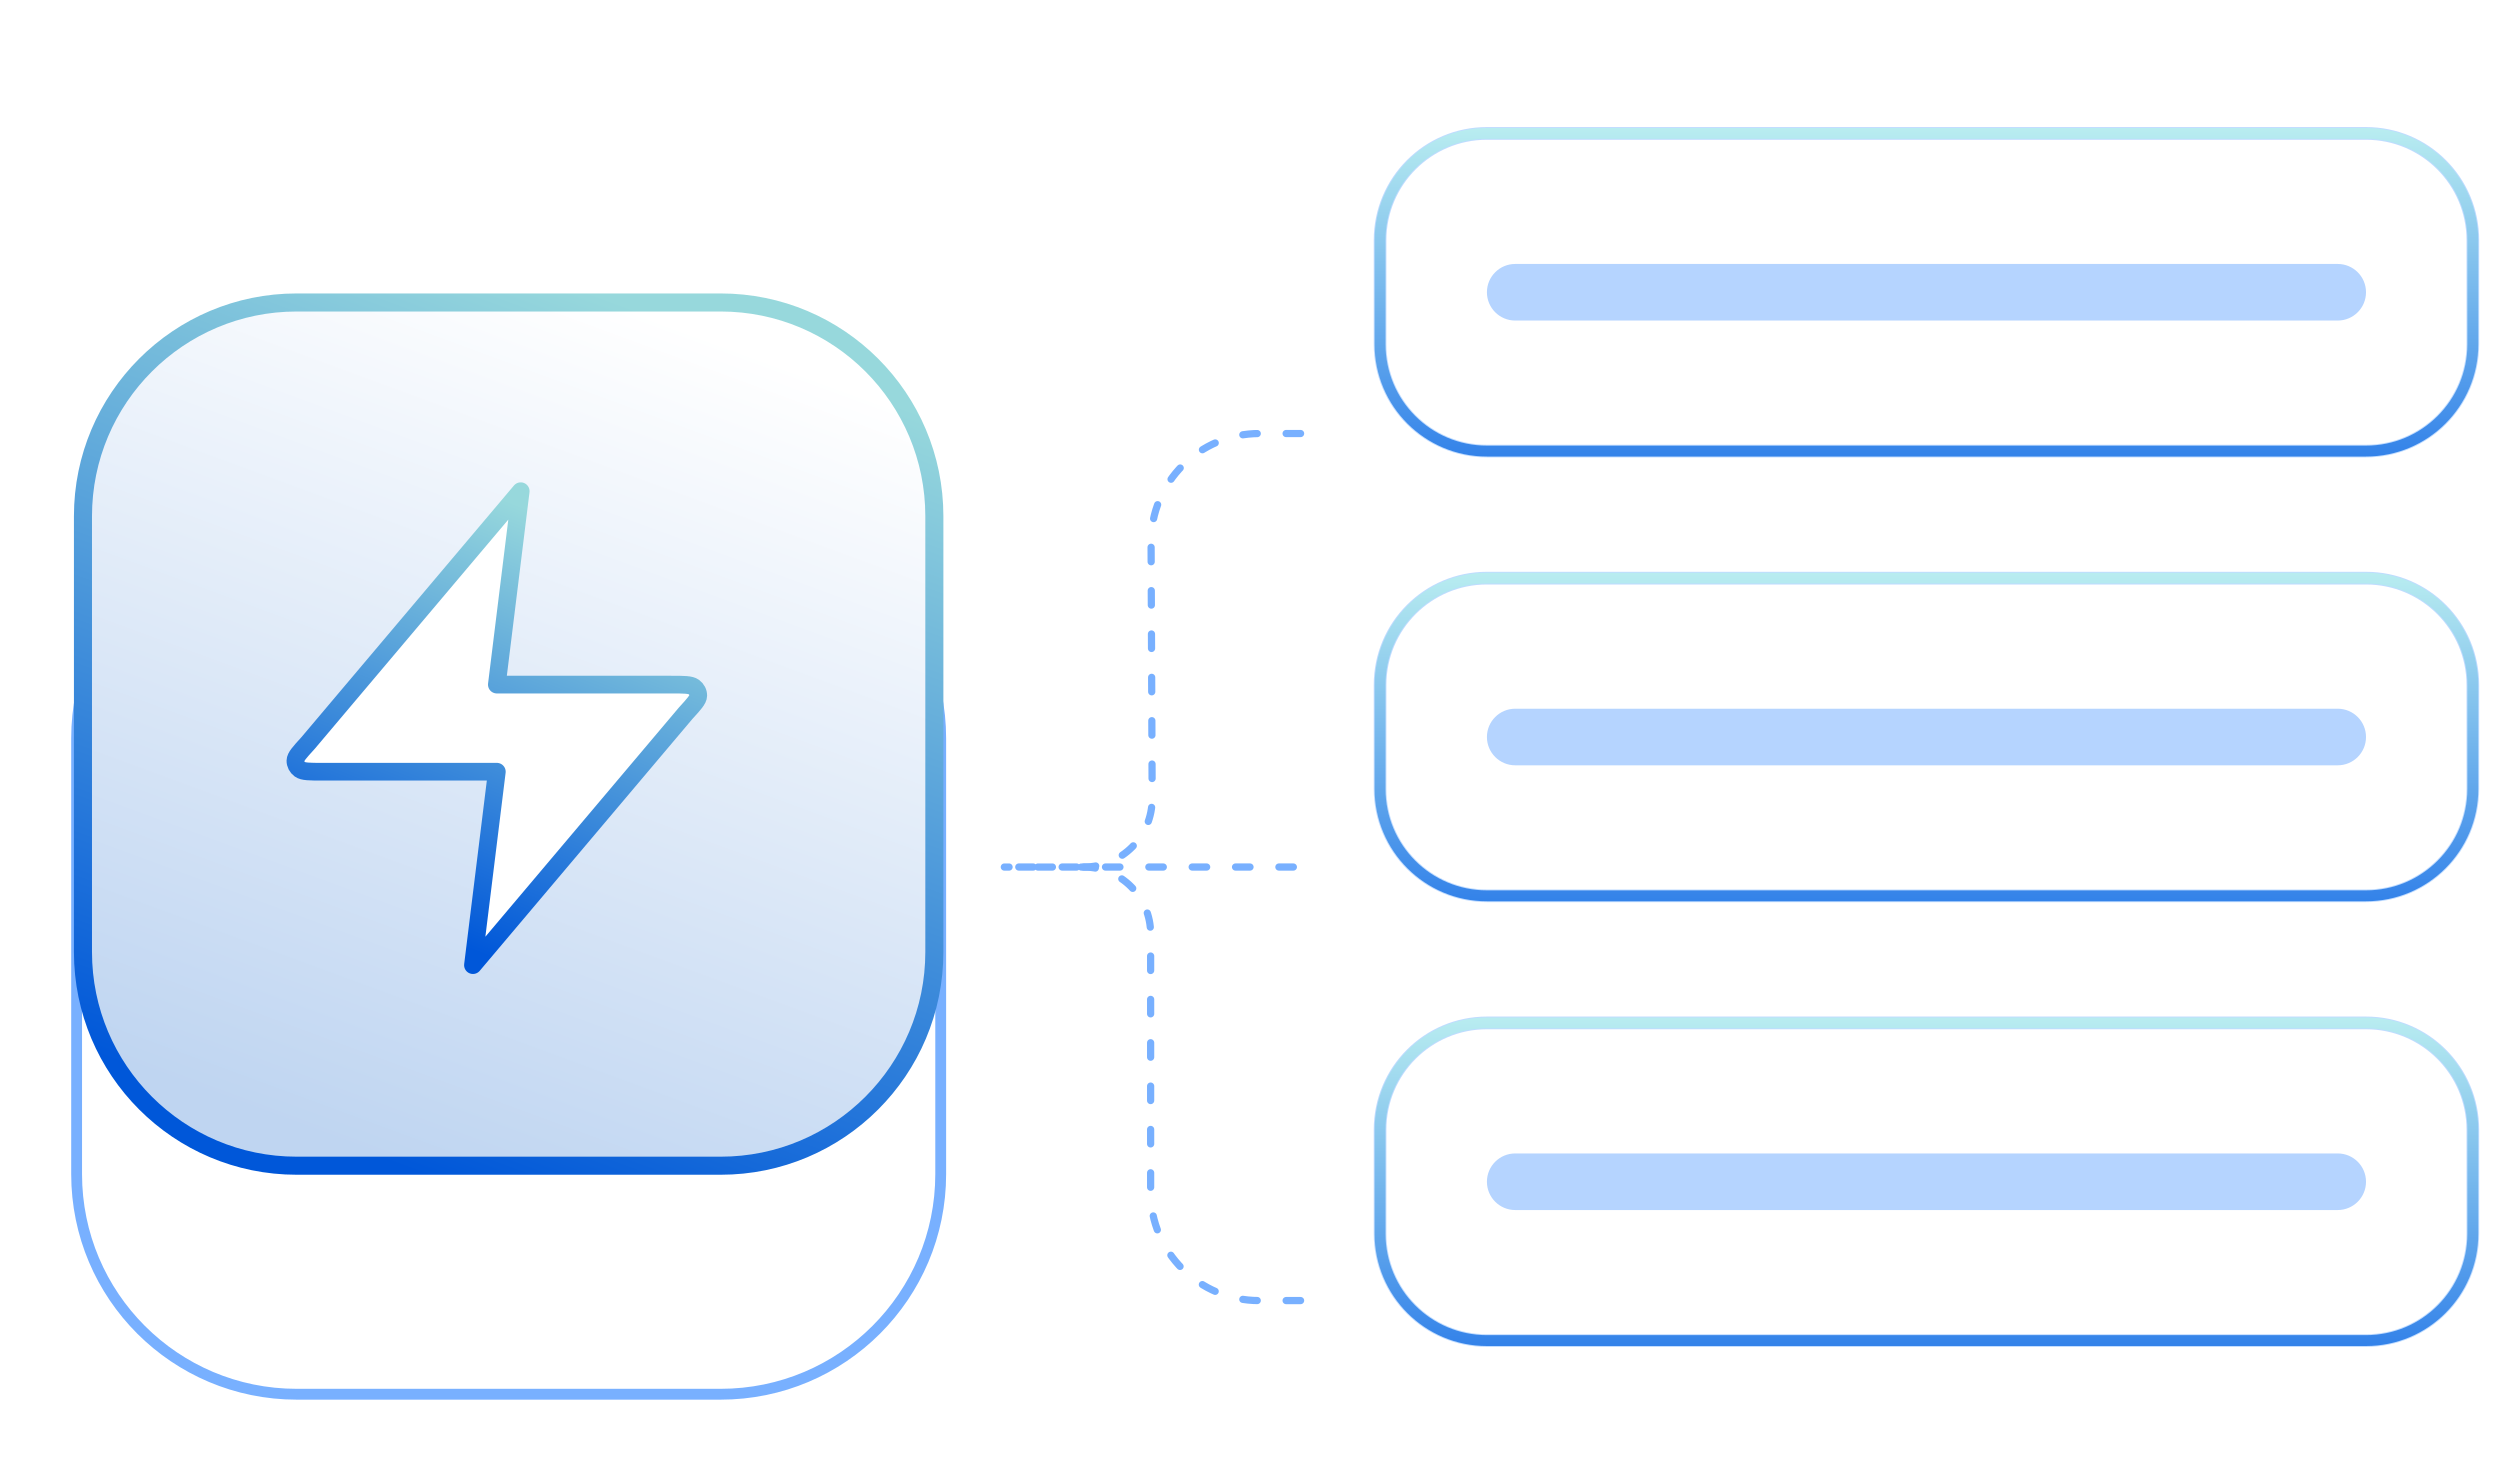 <svg width="346" height="204" viewBox="0 0 346 204" fill="none" xmlns="http://www.w3.org/2000/svg">
<g clip-path="url(#clip0_29753_81361)">
<g filter="url(#filter0_dd_29753_81361)">
<path d="M179 101.997L139 101.997" stroke="#78B0FF" stroke-linecap="round" stroke-linejoin="round" stroke-dasharray="2 4"/>
</g>
<g filter="url(#filter1_dd_29753_81361)">
<path d="M99.739 53.227H41.059C23.753 53.227 9.725 67.255 9.725 84.561V144.881C9.725 162.187 23.753 176.215 41.059 176.215H99.739C117.045 176.215 131.073 162.187 131.073 144.881V84.561C131.073 67.255 117.045 53.227 99.739 53.227Z" fill="white"/>
<path d="M99.739 54.105H41.058C24.239 54.105 10.604 67.74 10.604 84.56V144.881C10.604 161.701 24.239 175.336 41.058 175.336H99.739C116.559 175.336 130.194 161.701 130.194 144.881V84.56C130.194 67.74 116.559 54.105 99.739 54.105Z" stroke="#78B0FF" stroke-width="1.5" stroke-linecap="round" stroke-linejoin="round"/>
</g>
<path d="M99.739 41.863H41.058C24.724 41.863 11.482 55.105 11.482 71.439V131.759C11.482 148.093 24.724 161.335 41.058 161.335H99.739C116.073 161.335 129.314 148.093 129.314 131.759V71.439C129.314 55.105 116.073 41.863 99.739 41.863Z" fill="url(#paint0_linear_29753_81361)" stroke="url(#paint1_linear_29753_81361)" stroke-width="2.5" stroke-linejoin="round"/>
<path d="M72.068 67.981L42.623 102.851C41.47 104.112 40.894 104.743 40.885 105.275C40.877 105.739 41.104 106.179 41.499 106.47C41.953 106.805 42.854 106.805 44.655 106.805H68.762L65.456 133.575L94.901 98.704C96.054 97.443 96.631 96.812 96.639 96.279C96.647 95.816 96.421 95.376 96.026 95.085C95.571 94.75 94.67 94.75 92.869 94.75H68.762L72.068 67.981Z" fill="white" stroke="url(#paint2_linear_29753_81361)" stroke-width="2.448" stroke-linejoin="round"/>
<path d="M327.454 80.016H205.788C197.621 80.016 191 86.636 191 94.803V109.193C191 117.36 197.621 123.981 205.788 123.981H327.454C335.621 123.981 342.241 117.36 342.241 109.193V94.803C342.241 86.636 335.621 80.016 327.454 80.016Z" fill="white"/>
<path d="M327.454 80.016H205.788C197.621 80.016 191 86.636 191 94.803V109.193C191 117.36 197.621 123.981 205.788 123.981H327.454C335.621 123.981 342.241 117.36 342.241 109.193V94.803C342.241 86.636 335.621 80.016 327.454 80.016Z" stroke="#BFDBFF" stroke-width="1.759"/>
<path d="M327.454 80.016H205.788C197.621 80.016 191 86.636 191 94.803V109.193C191 117.36 197.621 123.981 205.788 123.981H327.454C335.621 123.981 342.241 117.36 342.241 109.193V94.803C342.241 86.636 335.621 80.016 327.454 80.016Z" stroke="url(#paint3_linear_29753_81361)" stroke-width="1.5"/>
<path d="M323.539 98.086H209.707C207.544 98.086 205.79 99.84 205.79 102.003C205.79 104.166 207.544 105.919 209.707 105.919H323.539C325.702 105.919 327.456 104.166 327.456 102.003C327.456 99.84 325.702 98.086 323.539 98.086Z" fill="#B5D4FF"/>
<path d="M327.454 141.57H205.788C197.621 141.57 191 148.191 191 156.358V170.748C191 178.915 197.621 185.536 205.788 185.536H327.454C335.621 185.536 342.241 178.915 342.241 170.748V156.358C342.241 148.191 335.621 141.57 327.454 141.57Z" fill="white"/>
<path d="M327.454 141.57H205.788C197.621 141.57 191 148.191 191 156.358V170.748C191 178.915 197.621 185.536 205.788 185.536H327.454C335.621 185.536 342.241 178.915 342.241 170.748V156.358C342.241 148.191 335.621 141.57 327.454 141.57Z" stroke="#BFDBFF" stroke-width="1.759"/>
<path d="M327.454 141.57H205.788C197.621 141.57 191 148.191 191 156.358V170.748C191 178.915 197.621 185.536 205.788 185.536H327.454C335.621 185.536 342.241 178.915 342.241 170.748V156.358C342.241 148.191 335.621 141.57 327.454 141.57Z" stroke="url(#paint4_linear_29753_81361)" stroke-width="1.5"/>
<path d="M323.539 159.637H209.707C207.544 159.637 205.79 161.39 205.79 163.553C205.79 165.717 207.544 167.47 209.707 167.47H323.539C325.702 167.47 327.456 165.717 327.456 163.553C327.456 161.39 325.702 159.637 323.539 159.637Z" fill="#B5D4FF"/>
<path d="M327.454 18.465H205.788C197.621 18.465 191 25.085 191 33.253V47.643C191 55.81 197.621 62.43 205.788 62.43H327.454C335.621 62.43 342.241 55.81 342.241 47.643V33.253C342.241 25.085 335.621 18.465 327.454 18.465Z" fill="white"/>
<path d="M327.454 18.465H205.788C197.621 18.465 191 25.085 191 33.253V47.643C191 55.81 197.621 62.43 205.788 62.43H327.454C335.621 62.43 342.241 55.81 342.241 47.643V33.253C342.241 25.085 335.621 18.465 327.454 18.465Z" stroke="#BFDBFF" stroke-width="1.759"/>
<path d="M327.454 18.465H205.788C197.621 18.465 191 25.085 191 33.253V47.643C191 55.81 197.621 62.43 205.788 62.43H327.454C335.621 62.43 342.241 55.81 342.241 47.643V33.253C342.241 25.085 335.621 18.465 327.454 18.465Z" stroke="url(#paint5_linear_29753_81361)" stroke-width="1.5"/>
<path d="M323.539 36.531H209.707C207.544 36.531 205.79 38.285 205.79 40.448C205.79 42.611 207.544 44.365 209.707 44.365H323.539C325.702 44.365 327.456 42.611 327.456 40.448C327.456 38.285 325.702 36.531 323.539 36.531Z" fill="#B5D4FF"/>
<g filter="url(#filter2_dd_29753_81361)">
<path d="M180 42H174.31C166.001 42 159.275 48.754 159.31 57.063L159.46 92.5C159.482 97.74 155.24 102 150 102V102H139" stroke="#78B0FF" stroke-linecap="round" stroke-linejoin="round" stroke-dasharray="2 4"/>
</g>
<g filter="url(#filter3_dd_29753_81361)">
<path d="M180 162L174.247 162C165.962 162 159.247 155.284 159.247 147L159.247 111.247C159.247 106.14 155.107 102 150 102V102" stroke="#78B0FF" stroke-linecap="round" stroke-linejoin="round" stroke-dasharray="2 4"/>
</g>
</g>
<defs>
<filter id="filter0_dd_29753_81361" x="124.5" y="97.496" width="69" height="33" filterUnits="userSpaceOnUse" color-interpolation-filters="sRGB">
<feFlood flood-opacity="0" result="BackgroundImageFix"/>
<feColorMatrix in="SourceAlpha" type="matrix" values="0 0 0 0 0 0 0 0 0 0 0 0 0 0 0 0 0 0 127 0" result="hardAlpha"/>
<feOffset dy="4"/>
<feGaussianBlur stdDeviation="4"/>
<feColorMatrix type="matrix" values="0 0 0 0 0.082 0 0 0 0 0.098 0 0 0 0 0.145 0 0 0 0.05 0"/>
<feBlend mode="normal" in2="BackgroundImageFix" result="effect1_dropShadow_29753_81361"/>
<feColorMatrix in="SourceAlpha" type="matrix" values="0 0 0 0 0 0 0 0 0 0 0 0 0 0 0 0 0 0 127 0" result="hardAlpha"/>
<feOffset dy="14"/>
<feGaussianBlur stdDeviation="7"/>
<feColorMatrix type="matrix" values="0 0 0 0 0.082 0 0 0 0 0.098 0 0 0 0 0.145 0 0 0 0.04 0"/>
<feBlend mode="normal" in2="effect1_dropShadow_29753_81361" result="effect2_dropShadow_29753_81361"/>
<feBlend mode="normal" in="SourceGraphic" in2="effect2_dropShadow_29753_81361" result="shape"/>
</filter>
<filter id="filter1_dd_29753_81361" x="-3.984" y="49.31" width="148.766" height="154.322" filterUnits="userSpaceOnUse" color-interpolation-filters="sRGB">
<feFlood flood-opacity="0" result="BackgroundImageFix"/>
<feColorMatrix in="SourceAlpha" type="matrix" values="0 0 0 0 0 0 0 0 0 0 0 0 0 0 0 0 0 0 127 0" result="hardAlpha"/>
<feOffset dy="3.917"/>
<feGaussianBlur stdDeviation="3.917"/>
<feColorMatrix type="matrix" values="0 0 0 0 0.082 0 0 0 0 0.098 0 0 0 0 0.145 0 0 0 0.05 0"/>
<feBlend mode="normal" in2="BackgroundImageFix" result="effect1_dropShadow_29753_81361"/>
<feColorMatrix in="SourceAlpha" type="matrix" values="0 0 0 0 0 0 0 0 0 0 0 0 0 0 0 0 0 0 127 0" result="hardAlpha"/>
<feOffset dy="13.709"/>
<feGaussianBlur stdDeviation="6.854"/>
<feColorMatrix type="matrix" values="0 0 0 0 0.082 0 0 0 0 0.098 0 0 0 0 0.145 0 0 0 0.04 0"/>
<feBlend mode="normal" in2="effect1_dropShadow_29753_81361" result="effect2_dropShadow_29753_81361"/>
<feBlend mode="normal" in="SourceGraphic" in2="effect2_dropShadow_29753_81361" result="shape"/>
</filter>
<filter id="filter2_dd_29753_81361" x="124.5" y="37.5" width="70" height="93" filterUnits="userSpaceOnUse" color-interpolation-filters="sRGB">
<feFlood flood-opacity="0" result="BackgroundImageFix"/>
<feColorMatrix in="SourceAlpha" type="matrix" values="0 0 0 0 0 0 0 0 0 0 0 0 0 0 0 0 0 0 127 0" result="hardAlpha"/>
<feOffset dy="4"/>
<feGaussianBlur stdDeviation="4"/>
<feColorMatrix type="matrix" values="0 0 0 0 0.082 0 0 0 0 0.098 0 0 0 0 0.145 0 0 0 0.05 0"/>
<feBlend mode="normal" in2="BackgroundImageFix" result="effect1_dropShadow_29753_81361"/>
<feColorMatrix in="SourceAlpha" type="matrix" values="0 0 0 0 0 0 0 0 0 0 0 0 0 0 0 0 0 0 127 0" result="hardAlpha"/>
<feOffset dy="14"/>
<feGaussianBlur stdDeviation="7"/>
<feColorMatrix type="matrix" values="0 0 0 0 0.082 0 0 0 0 0.098 0 0 0 0 0.145 0 0 0 0.04 0"/>
<feBlend mode="normal" in2="effect1_dropShadow_29753_81361" result="effect2_dropShadow_29753_81361"/>
<feBlend mode="normal" in="SourceGraphic" in2="effect2_dropShadow_29753_81361" result="shape"/>
</filter>
<filter id="filter3_dd_29753_81361" x="135.5" y="97.5" width="59" height="93" filterUnits="userSpaceOnUse" color-interpolation-filters="sRGB">
<feFlood flood-opacity="0" result="BackgroundImageFix"/>
<feColorMatrix in="SourceAlpha" type="matrix" values="0 0 0 0 0 0 0 0 0 0 0 0 0 0 0 0 0 0 127 0" result="hardAlpha"/>
<feOffset dy="4"/>
<feGaussianBlur stdDeviation="4"/>
<feColorMatrix type="matrix" values="0 0 0 0 0.082 0 0 0 0 0.098 0 0 0 0 0.145 0 0 0 0.05 0"/>
<feBlend mode="normal" in2="BackgroundImageFix" result="effect1_dropShadow_29753_81361"/>
<feColorMatrix in="SourceAlpha" type="matrix" values="0 0 0 0 0 0 0 0 0 0 0 0 0 0 0 0 0 0 127 0" result="hardAlpha"/>
<feOffset dy="14"/>
<feGaussianBlur stdDeviation="7"/>
<feColorMatrix type="matrix" values="0 0 0 0 0.082 0 0 0 0 0.098 0 0 0 0 0.145 0 0 0 0.04 0"/>
<feBlend mode="normal" in2="effect1_dropShadow_29753_81361" result="effect2_dropShadow_29753_81361"/>
<feBlend mode="normal" in="SourceGraphic" in2="effect2_dropShadow_29753_81361" result="shape"/>
</filter>
<linearGradient id="paint0_linear_29753_81361" x1="91.102" y1="43.815" x2="48.706" y2="159.022" gradientUnits="userSpaceOnUse">
<stop stop-color="white"/>
<stop offset="1" stop-color="#BFD5F1"/>
</linearGradient>
<linearGradient id="paint1_linear_29753_81361" x1="91.102" y1="43.815" x2="48.706" y2="159.022" gradientUnits="userSpaceOnUse">
<stop stop-color="#97D8DC"/>
<stop offset="1" stop-color="#0057D9"/>
</linearGradient>
<linearGradient id="paint2_linear_29753_81361" x1="78.275" y1="72.458" x2="56.47" y2="128.007" gradientUnits="userSpaceOnUse">
<stop stop-color="#97D8DC"/>
<stop offset="1" stop-color="#0057D9"/>
</linearGradient>
<linearGradient id="paint3_linear_29753_81361" x1="266.621" y1="79.136" x2="266.621" y2="124.86" gradientUnits="userSpaceOnUse">
<stop stop-color="#B9EDF0"/>
<stop offset="1" stop-color="#3382E9"/>
</linearGradient>
<linearGradient id="paint4_linear_29753_81361" x1="266.621" y1="140.691" x2="266.621" y2="186.415" gradientUnits="userSpaceOnUse">
<stop stop-color="#B9EDF0"/>
<stop offset="1" stop-color="#3382E9"/>
</linearGradient>
<linearGradient id="paint5_linear_29753_81361" x1="266.621" y1="17.585" x2="266.621" y2="63.31" gradientUnits="userSpaceOnUse">
<stop stop-color="#B9EDF0"/>
<stop offset="1" stop-color="#3382E9"/>
</linearGradient>
<clipPath id="clip0_29753_81361">
<rect width="344.69" height="204" fill="white" transform="translate(0.655)"/>
</clipPath>
</defs>
</svg>
